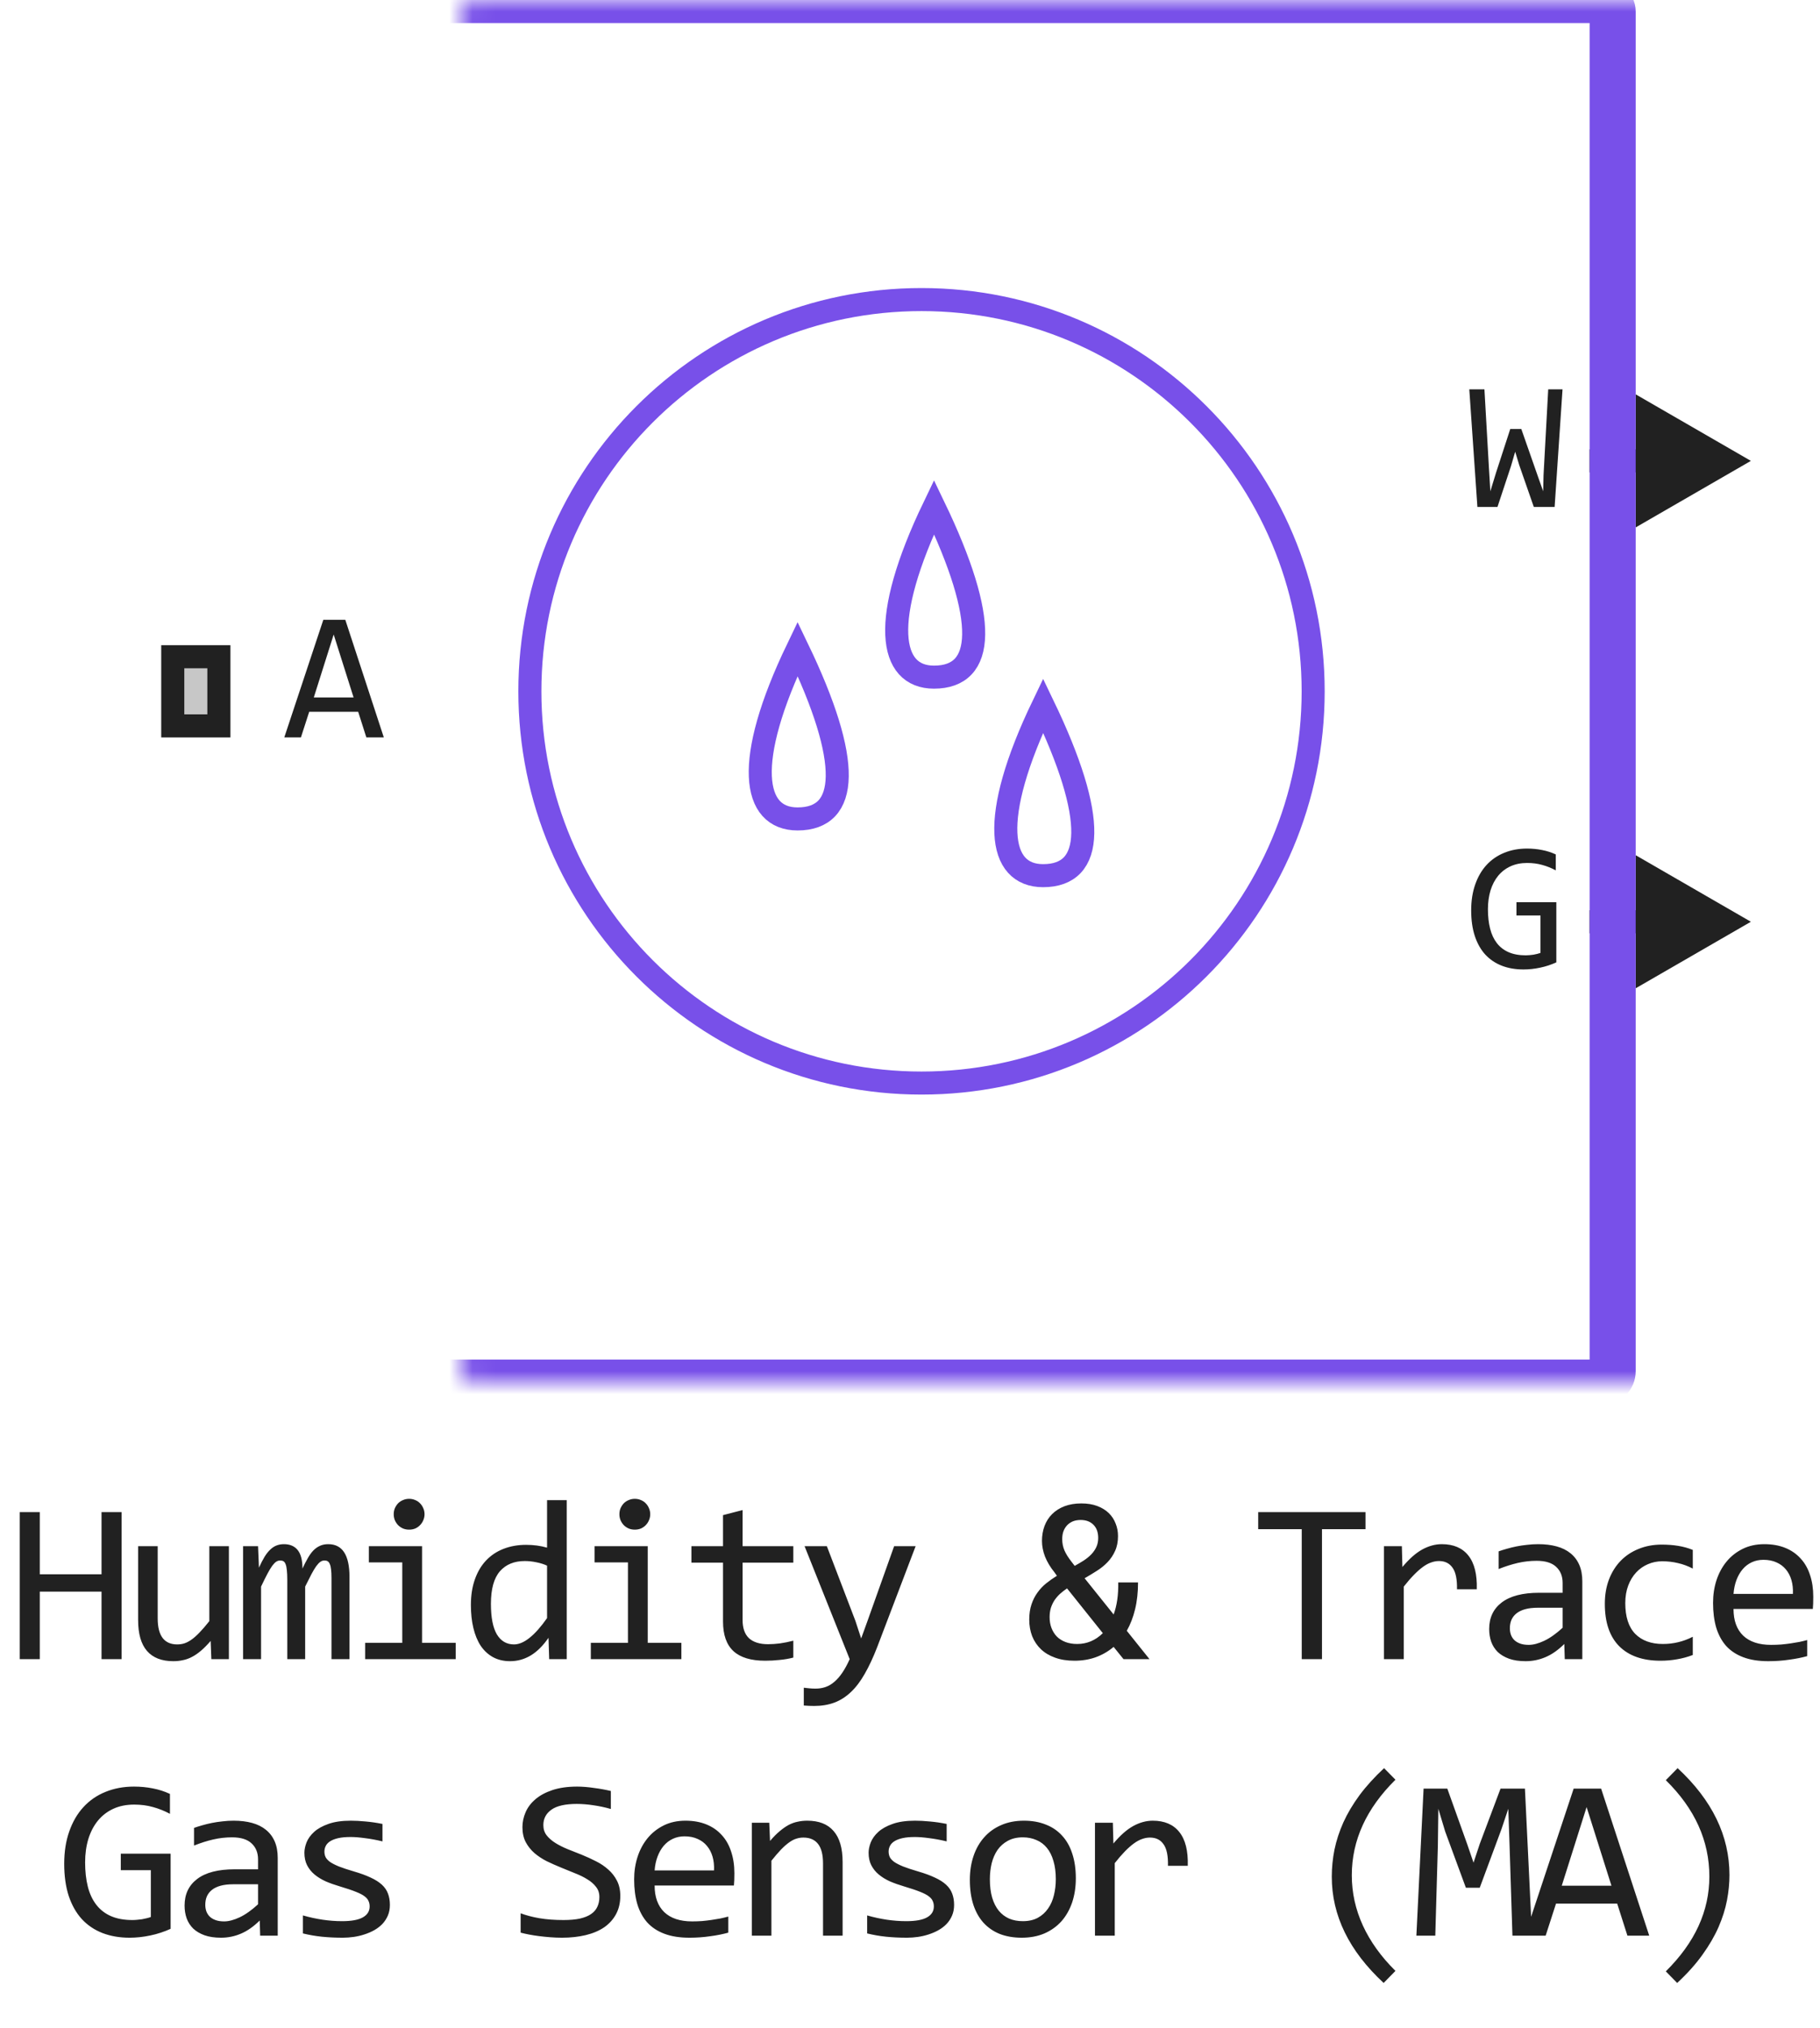 <svg width="79" height="88" viewBox="0 0 79 88" fill="none" xmlns="http://www.w3.org/2000/svg">
<path d="M57 30C57 39.389 49.389 47 40 47C30.611 47 23 39.389 23 30C23 20.611 30.611 13 40 13C49.389 13 57 20.611 57 30Z" stroke="#7850E9"/>
<path d="M45.279 30.615C42.91 35.538 43.336 38 45.277 38C47.498 38 47.649 35.538 45.279 30.615Z" stroke="#7850E9"/>
<path d="M40.543 22C38.174 26.923 38.6 29.385 40.541 29.385C42.762 29.385 42.913 26.923 40.543 22Z" stroke="#7850E9"/>
<path d="M34.621 28.154C32.252 33.077 32.678 35.538 34.619 35.538C36.84 35.538 36.991 33.077 34.621 28.154Z" stroke="#7850E9"/>
<path d="M16.66 32H15.902L15.547 30.887H13.422L13.062 32H12.34L14.035 26.895H14.988L16.66 32ZM15.348 30.266L14.484 27.535L13.621 30.266H15.348Z" fill="#212121"/>
<path d="M76 20L71 17.113V22.887L76 20ZM71.5 19.5H69V20.5H71.5V19.5Z" fill="#212121"/>
<path d="M76 40L71 37.113V42.887L76 40ZM71.5 39.5H69V40.5H71.5V39.5Z" fill="#212121"/>
<path d="M67.824 16.895L67.481 22H66.578L65.945 20.184L65.769 19.602L65.586 20.23L65 22H64.129L63.777 16.895H64.434L64.633 20.367L64.691 21.32L64.938 20.512L65.555 18.617H66.035L66.746 20.648L66.984 21.32L67 20.617L67.203 16.895H67.824Z" fill="#212121"/>
<path d="M67.531 37.77C67.341 37.668 67.146 37.59 66.945 37.535C66.745 37.478 66.526 37.449 66.289 37.449C66.018 37.449 65.777 37.497 65.566 37.594C65.356 37.69 65.177 37.827 65.031 38.004C64.888 38.178 64.777 38.389 64.699 38.637C64.624 38.884 64.586 39.158 64.586 39.457C64.586 39.77 64.617 40.05 64.68 40.297C64.742 40.544 64.84 40.754 64.973 40.926C65.106 41.098 65.275 41.229 65.481 41.32C65.689 41.411 65.938 41.457 66.227 41.457C66.276 41.457 66.329 41.454 66.387 41.449C66.444 41.444 66.501 41.438 66.559 41.43C66.616 41.419 66.671 41.408 66.723 41.395C66.777 41.382 66.826 41.367 66.867 41.352V39.727H65.824V39.152H67.555V41.762C67.448 41.811 67.335 41.855 67.215 41.895C67.098 41.934 66.977 41.966 66.852 41.992C66.729 42.018 66.607 42.038 66.484 42.051C66.362 42.064 66.243 42.07 66.129 42.07C65.78 42.07 65.465 42.016 65.184 41.906C64.905 41.797 64.667 41.635 64.469 41.422C64.273 41.206 64.122 40.938 64.016 40.617C63.911 40.297 63.859 39.926 63.859 39.504C63.859 39.085 63.918 38.71 64.035 38.379C64.152 38.046 64.316 37.764 64.527 37.535C64.741 37.303 64.996 37.128 65.293 37.008C65.592 36.885 65.922 36.824 66.281 36.824C66.51 36.824 66.728 36.845 66.934 36.887C67.142 36.926 67.341 36.99 67.531 37.078V37.77Z" fill="#212121"/>
<mask id="path-8-inside-1_2115_21062" fill="white">
<rect x="10" width="60" height="60" rx="0.5"/>
</mask>
<rect x="10" width="60" height="60" rx="0.5" stroke="#7850E9" stroke-width="2" stroke-linejoin="round" mask="url(#path-8-inside-1_2115_21062)"/>
<path d="M7 32V28H10V32H7Z" fill="#C7C7C7"/>
<path fill-rule="evenodd" clip-rule="evenodd" d="M8 29V31H9V29H8ZM7 32H10V28H7V32Z" fill="#212121"/>
<path d="M5.277 72H4.407V69.07H1.727V72H0.858V65.618H1.727V68.318H4.407V65.618H5.277V72ZM9.935 72H9.174L9.144 71.209C8.998 71.378 8.858 71.52 8.724 71.634C8.594 71.745 8.464 71.834 8.334 71.902C8.204 71.971 8.072 72.018 7.938 72.044C7.808 72.073 7.67 72.088 7.523 72.088C7.019 72.088 6.638 71.94 6.381 71.644C6.123 71.347 5.995 70.9 5.995 70.301V67.098H6.845V70.232C6.845 70.984 7.128 71.36 7.694 71.36C7.798 71.36 7.899 71.346 7.997 71.316C8.098 71.284 8.202 71.23 8.309 71.155C8.42 71.077 8.537 70.973 8.661 70.843C8.788 70.713 8.929 70.548 9.086 70.35V67.098H9.935V72ZM14.389 72V68.48C14.389 68.326 14.383 68.201 14.37 68.103C14.36 68.006 14.342 67.929 14.316 67.874C14.293 67.815 14.262 67.775 14.223 67.752C14.187 67.729 14.142 67.718 14.086 67.718C14.021 67.718 13.961 67.737 13.906 67.776C13.85 67.815 13.79 67.879 13.725 67.967C13.663 68.055 13.593 68.172 13.515 68.318C13.44 68.462 13.351 68.639 13.246 68.851V72H12.47V68.572C12.47 68.393 12.464 68.248 12.451 68.138C12.441 68.027 12.423 67.941 12.397 67.879C12.374 67.817 12.343 67.775 12.304 67.752C12.265 67.729 12.218 67.718 12.162 67.718C12.104 67.718 12.049 67.734 11.996 67.767C11.944 67.799 11.886 67.858 11.821 67.942C11.759 68.027 11.689 68.143 11.611 68.289C11.533 68.436 11.44 68.623 11.332 68.851V72H10.551V67.098H11.201L11.24 68.03C11.324 67.845 11.406 67.687 11.484 67.557C11.565 67.426 11.648 67.322 11.733 67.244C11.817 67.163 11.907 67.104 12.001 67.068C12.099 67.029 12.206 67.01 12.324 67.01C12.587 67.01 12.787 67.096 12.924 67.269C13.061 67.441 13.129 67.708 13.129 68.069C13.207 67.9 13.284 67.75 13.359 67.62C13.434 67.487 13.513 67.376 13.598 67.288C13.686 67.197 13.782 67.129 13.886 67.083C13.99 67.034 14.111 67.01 14.248 67.01C14.863 67.01 15.17 67.483 15.17 68.431V72H14.389ZM17.461 67.801H16.011V67.098H18.32V71.292H19.78V72H15.85V71.292H17.461V67.801ZM17.759 65.042C17.853 65.042 17.941 65.06 18.023 65.096C18.104 65.128 18.174 65.175 18.232 65.237C18.294 65.299 18.341 65.371 18.374 65.452C18.41 65.53 18.428 65.617 18.428 65.711C18.428 65.802 18.41 65.888 18.374 65.97C18.341 66.051 18.294 66.123 18.232 66.185C18.174 66.246 18.104 66.295 18.023 66.331C17.941 66.364 17.853 66.38 17.759 66.38C17.664 66.38 17.576 66.364 17.495 66.331C17.414 66.295 17.342 66.246 17.28 66.185C17.222 66.123 17.174 66.051 17.139 65.97C17.106 65.888 17.09 65.802 17.09 65.711C17.09 65.617 17.106 65.53 17.139 65.452C17.174 65.371 17.222 65.299 17.28 65.237C17.342 65.175 17.414 65.128 17.495 65.096C17.576 65.06 17.664 65.042 17.759 65.042ZM20.44 69.651C20.44 69.235 20.497 68.865 20.611 68.543C20.725 68.217 20.886 67.944 21.094 67.723C21.306 67.498 21.558 67.329 21.851 67.215C22.147 67.098 22.476 67.039 22.837 67.039C22.994 67.039 23.147 67.049 23.297 67.068C23.45 67.088 23.599 67.119 23.746 67.161V65.101H24.6V72H23.838L23.809 71.072C23.572 71.417 23.314 71.673 23.038 71.839C22.761 72.005 22.462 72.088 22.139 72.088C21.859 72.088 21.612 72.029 21.397 71.912C21.186 71.795 21.008 71.63 20.865 71.419C20.725 71.204 20.619 70.947 20.547 70.647C20.476 70.348 20.44 70.016 20.44 69.651ZM21.309 69.598C21.309 70.19 21.395 70.633 21.568 70.926C21.744 71.216 21.991 71.36 22.31 71.36C22.525 71.36 22.751 71.264 22.989 71.072C23.23 70.88 23.482 70.595 23.746 70.218V67.942C23.606 67.877 23.451 67.829 23.282 67.796C23.113 67.76 22.945 67.742 22.779 67.742C22.317 67.742 21.955 67.892 21.695 68.191C21.438 68.491 21.309 68.96 21.309 69.598ZM27.257 67.801H25.807V67.098H28.116V71.292H29.576V72H25.646V71.292H27.257V67.801ZM27.555 65.042C27.649 65.042 27.737 65.06 27.819 65.096C27.9 65.128 27.97 65.175 28.029 65.237C28.09 65.299 28.138 65.371 28.17 65.452C28.206 65.53 28.224 65.617 28.224 65.711C28.224 65.802 28.206 65.888 28.17 65.97C28.138 66.051 28.09 66.123 28.029 66.185C27.97 66.246 27.9 66.295 27.819 66.331C27.737 66.364 27.649 66.38 27.555 66.38C27.46 66.38 27.373 66.364 27.291 66.331C27.21 66.295 27.138 66.246 27.076 66.185C27.018 66.123 26.971 66.051 26.935 65.97C26.902 65.888 26.886 65.802 26.886 65.711C26.886 65.617 26.902 65.53 26.935 65.452C26.971 65.371 27.018 65.299 27.076 65.237C27.138 65.175 27.21 65.128 27.291 65.096C27.373 65.06 27.46 65.042 27.555 65.042ZM34.435 71.932C34.243 71.981 34.045 72.015 33.84 72.034C33.635 72.057 33.426 72.068 33.215 72.068C32.599 72.068 32.14 71.93 31.838 71.653C31.535 71.373 31.384 70.945 31.384 70.369V67.811H30.012V67.098H31.384V65.75L32.233 65.53V67.098H34.435V67.811H32.233V70.301C32.233 70.652 32.326 70.916 32.511 71.092C32.7 71.264 32.977 71.351 33.342 71.351C33.498 71.351 33.669 71.339 33.854 71.316C34.04 71.29 34.233 71.251 34.435 71.199V71.932ZM39.744 67.098L38.074 71.482C37.901 71.928 37.722 72.312 37.536 72.635C37.354 72.957 37.154 73.221 36.936 73.426C36.718 73.634 36.479 73.787 36.218 73.885C35.958 73.982 35.666 74.031 35.344 74.031C35.26 74.031 35.183 74.03 35.115 74.026C35.046 74.023 34.971 74.018 34.89 74.012V73.24C34.962 73.25 35.04 73.258 35.124 73.265C35.209 73.274 35.299 73.279 35.393 73.279C35.549 73.279 35.694 73.257 35.828 73.211C35.964 73.165 36.093 73.091 36.213 72.986C36.334 72.885 36.449 72.754 36.56 72.591C36.671 72.428 36.778 72.231 36.882 72L34.924 67.098H35.891L37.131 70.34L37.38 71.102L37.663 70.32L38.811 67.098H39.744ZM49.398 68.67C49.398 69.096 49.356 69.484 49.271 69.832C49.187 70.18 49.066 70.493 48.91 70.769L49.896 72H48.768L48.339 71.468C48.107 71.663 47.849 71.813 47.562 71.917C47.279 72.018 46.971 72.068 46.639 72.068C46.324 72.068 46.044 72.024 45.799 71.936C45.555 71.849 45.35 71.727 45.184 71.57C45.018 71.411 44.891 71.222 44.803 71.004C44.719 70.786 44.676 70.545 44.676 70.281C44.676 70.034 44.709 69.814 44.774 69.622C44.839 69.427 44.927 69.254 45.038 69.105C45.148 68.951 45.275 68.818 45.419 68.704C45.565 68.587 45.718 68.48 45.877 68.382L45.77 68.231C45.588 68.006 45.451 67.778 45.36 67.547C45.272 67.316 45.228 67.09 45.228 66.868C45.228 66.634 45.266 66.417 45.34 66.219C45.415 66.02 45.524 65.849 45.668 65.706C45.814 65.56 45.993 65.446 46.205 65.364C46.419 65.283 46.664 65.242 46.937 65.242C47.201 65.242 47.432 65.28 47.63 65.355C47.829 65.429 47.995 65.532 48.129 65.662C48.262 65.792 48.361 65.944 48.426 66.116C48.495 66.285 48.529 66.466 48.529 66.658C48.529 66.902 48.487 67.117 48.402 67.303C48.321 67.485 48.212 67.648 48.075 67.791C47.941 67.931 47.787 68.056 47.611 68.167C47.438 68.278 47.261 68.385 47.079 68.489L48.339 70.061C48.482 69.677 48.548 69.213 48.539 68.67H49.398ZM45.56 70.179C45.56 70.351 45.588 70.509 45.643 70.652C45.699 70.796 45.777 70.919 45.877 71.023C45.982 71.124 46.107 71.203 46.254 71.258C46.403 71.313 46.571 71.341 46.756 71.341C47.18 71.341 47.551 71.185 47.87 70.872L46.317 68.929C46.206 69.004 46.104 69.083 46.009 69.168C45.918 69.253 45.839 69.345 45.77 69.446C45.705 69.547 45.653 69.658 45.614 69.778C45.578 69.899 45.56 70.032 45.56 70.179ZM47.669 66.741C47.669 66.497 47.601 66.307 47.465 66.17C47.328 66.03 47.142 65.96 46.908 65.96C46.778 65.96 46.662 65.981 46.561 66.023C46.464 66.066 46.38 66.124 46.312 66.199C46.244 66.274 46.192 66.362 46.156 66.463C46.123 66.564 46.107 66.673 46.107 66.79C46.107 66.966 46.14 67.13 46.205 67.283C46.27 67.433 46.374 67.599 46.517 67.781L46.649 67.952C46.789 67.874 46.921 67.796 47.044 67.718C47.168 67.636 47.276 67.549 47.367 67.454C47.461 67.356 47.534 67.251 47.587 67.137C47.642 67.019 47.669 66.888 47.669 66.741ZM59.272 66.36H57.383V72H56.504V66.36H54.614V65.618H59.272V66.36ZM60.074 67.098H60.85L60.874 68.001C61.164 67.653 61.449 67.4 61.729 67.244C62.012 67.088 62.297 67.01 62.583 67.01C63.091 67.01 63.475 67.174 63.736 67.503C63.999 67.832 64.121 68.32 64.102 68.968H63.243C63.252 68.538 63.189 68.227 63.052 68.035C62.919 67.84 62.722 67.742 62.461 67.742C62.347 67.742 62.232 67.763 62.115 67.806C62.001 67.845 61.882 67.91 61.758 68.001C61.638 68.089 61.509 68.203 61.373 68.343C61.236 68.483 61.089 68.652 60.933 68.851V72H60.074V67.098ZM67.921 72L67.901 71.341C67.634 71.605 67.363 71.795 67.086 71.912C66.812 72.029 66.524 72.088 66.222 72.088C65.942 72.088 65.703 72.052 65.504 71.981C65.305 71.909 65.141 71.811 65.011 71.688C64.884 71.561 64.789 71.412 64.728 71.243C64.669 71.074 64.64 70.89 64.64 70.691C64.64 70.2 64.822 69.816 65.186 69.539C65.554 69.259 66.096 69.119 66.812 69.119H67.828V68.689C67.828 68.4 67.735 68.169 67.55 67.996C67.364 67.82 67.081 67.732 66.7 67.732C66.424 67.732 66.15 67.763 65.88 67.825C65.613 67.887 65.336 67.975 65.05 68.089V67.322C65.157 67.283 65.276 67.246 65.406 67.21C65.54 67.171 65.68 67.137 65.826 67.107C65.973 67.078 66.126 67.055 66.285 67.039C66.445 67.019 66.606 67.01 66.769 67.01C67.065 67.01 67.332 67.042 67.569 67.107C67.807 67.172 68.007 67.272 68.17 67.405C68.336 67.539 68.463 67.706 68.551 67.908C68.639 68.11 68.683 68.348 68.683 68.621V72H67.921ZM67.828 69.769H66.749C66.537 69.769 66.355 69.79 66.202 69.832C66.049 69.874 65.924 69.935 65.826 70.013C65.728 70.091 65.655 70.185 65.606 70.296C65.561 70.403 65.538 70.525 65.538 70.662C65.538 70.757 65.553 70.848 65.582 70.936C65.611 71.02 65.659 71.097 65.724 71.165C65.789 71.23 65.873 71.282 65.978 71.321C66.082 71.36 66.209 71.38 66.358 71.38C66.554 71.38 66.777 71.321 67.027 71.204C67.281 71.084 67.548 70.895 67.828 70.638V69.769ZM73.478 71.819C73.257 71.904 73.029 71.966 72.794 72.005C72.563 72.047 72.324 72.068 72.077 72.068C71.302 72.068 70.705 71.858 70.285 71.439C69.868 71.019 69.66 70.405 69.66 69.598C69.66 69.21 69.72 68.859 69.84 68.543C69.961 68.227 70.13 67.957 70.348 67.732C70.566 67.508 70.827 67.335 71.129 67.215C71.432 67.091 71.766 67.029 72.13 67.029C72.384 67.029 72.622 67.047 72.843 67.083C73.065 67.119 73.276 67.177 73.478 67.259V68.069C73.266 67.959 73.05 67.879 72.829 67.83C72.611 67.778 72.384 67.752 72.15 67.752C71.932 67.752 71.725 67.794 71.53 67.879C71.338 67.96 71.168 68.079 71.022 68.235C70.876 68.392 70.76 68.582 70.675 68.807C70.591 69.031 70.548 69.285 70.548 69.568C70.548 70.161 70.692 70.605 70.978 70.901C71.268 71.194 71.668 71.341 72.179 71.341C72.41 71.341 72.633 71.315 72.848 71.263C73.066 71.211 73.276 71.132 73.478 71.028V71.819ZM78.708 69.29C78.708 69.41 78.707 69.511 78.703 69.593C78.7 69.674 78.695 69.751 78.689 69.822H75.246C75.246 70.324 75.386 70.709 75.666 70.98C75.946 71.246 76.35 71.38 76.877 71.38C77.02 71.38 77.164 71.375 77.307 71.365C77.45 71.352 77.588 71.336 77.722 71.316C77.855 71.297 77.982 71.276 78.103 71.253C78.226 71.227 78.34 71.199 78.445 71.17V71.868C78.213 71.933 77.951 71.985 77.658 72.024C77.369 72.067 77.068 72.088 76.755 72.088C76.335 72.088 75.974 72.031 75.671 71.917C75.368 71.803 75.119 71.639 74.924 71.424C74.732 71.206 74.589 70.94 74.494 70.628C74.403 70.312 74.358 69.956 74.358 69.559C74.358 69.213 74.406 68.888 74.504 68.582C74.605 68.273 74.75 68.003 74.939 67.772C75.131 67.537 75.365 67.352 75.642 67.215C75.918 67.078 76.233 67.01 76.584 67.01C76.926 67.01 77.229 67.064 77.492 67.171C77.756 67.278 77.977 67.431 78.156 67.63C78.339 67.825 78.475 68.064 78.567 68.348C78.661 68.628 78.708 68.942 78.708 69.29ZM77.824 69.168C77.834 68.95 77.813 68.751 77.761 68.572C77.709 68.39 77.627 68.234 77.517 68.103C77.409 67.973 77.274 67.872 77.112 67.801C76.949 67.726 76.76 67.689 76.545 67.689C76.36 67.689 76.19 67.724 76.037 67.796C75.884 67.868 75.752 67.968 75.642 68.099C75.531 68.229 75.442 68.385 75.373 68.567C75.305 68.75 75.263 68.95 75.246 69.168H77.824ZM7.377 78.712C7.139 78.585 6.895 78.487 6.644 78.419C6.394 78.347 6.12 78.311 5.824 78.311C5.485 78.311 5.184 78.372 4.921 78.492C4.657 78.613 4.434 78.784 4.252 79.005C4.073 79.223 3.934 79.487 3.837 79.796C3.742 80.105 3.695 80.447 3.695 80.821C3.695 81.212 3.734 81.562 3.812 81.871C3.89 82.18 4.013 82.442 4.179 82.657C4.345 82.872 4.556 83.037 4.813 83.15C5.074 83.264 5.385 83.321 5.746 83.321C5.808 83.321 5.874 83.318 5.946 83.311C6.018 83.305 6.089 83.297 6.161 83.287C6.233 83.274 6.301 83.259 6.366 83.243C6.434 83.227 6.495 83.209 6.547 83.189V81.158H5.243V80.44H7.406V83.702C7.273 83.764 7.131 83.819 6.981 83.868C6.835 83.917 6.683 83.958 6.527 83.99C6.374 84.023 6.221 84.047 6.068 84.064C5.915 84.08 5.767 84.088 5.624 84.088C5.188 84.088 4.794 84.019 4.442 83.883C4.094 83.746 3.796 83.544 3.549 83.277C3.304 83.007 3.116 82.672 2.982 82.272C2.852 81.871 2.787 81.407 2.787 80.88C2.787 80.356 2.86 79.887 3.007 79.474C3.153 79.057 3.358 78.705 3.622 78.419C3.889 78.129 4.208 77.909 4.579 77.76C4.953 77.607 5.365 77.53 5.814 77.53C6.101 77.53 6.373 77.556 6.63 77.608C6.89 77.657 7.139 77.737 7.377 77.848V78.712ZM11.293 84L11.274 83.341C11.007 83.605 10.735 83.795 10.458 83.912C10.185 84.029 9.897 84.088 9.594 84.088C9.314 84.088 9.075 84.052 8.876 83.981C8.678 83.909 8.513 83.811 8.383 83.688C8.256 83.561 8.162 83.412 8.1 83.243C8.041 83.074 8.012 82.89 8.012 82.691C8.012 82.2 8.194 81.816 8.559 81.539C8.927 81.259 9.469 81.119 10.185 81.119H11.201V80.689C11.201 80.4 11.108 80.169 10.922 79.996C10.737 79.82 10.454 79.732 10.073 79.732C9.796 79.732 9.523 79.763 9.252 79.825C8.985 79.887 8.709 79.975 8.422 80.089V79.322C8.53 79.283 8.649 79.246 8.779 79.21C8.912 79.171 9.052 79.137 9.199 79.107C9.345 79.078 9.498 79.055 9.658 79.039C9.817 79.019 9.978 79.01 10.141 79.01C10.437 79.01 10.704 79.042 10.942 79.107C11.179 79.172 11.38 79.272 11.542 79.405C11.708 79.539 11.835 79.706 11.923 79.908C12.011 80.11 12.055 80.348 12.055 80.621V84H11.293ZM11.201 81.769H10.121C9.91 81.769 9.728 81.79 9.575 81.832C9.422 81.874 9.296 81.935 9.199 82.013C9.101 82.091 9.028 82.185 8.979 82.296C8.933 82.403 8.911 82.525 8.911 82.662C8.911 82.757 8.925 82.848 8.954 82.936C8.984 83.02 9.031 83.097 9.096 83.165C9.161 83.23 9.246 83.282 9.35 83.321C9.454 83.36 9.581 83.38 9.731 83.38C9.926 83.38 10.149 83.321 10.4 83.204C10.654 83.084 10.921 82.895 11.201 82.638V81.769ZM16.924 82.662C16.924 82.835 16.895 82.989 16.836 83.126C16.777 83.263 16.698 83.385 16.597 83.492C16.496 83.596 16.379 83.686 16.245 83.761C16.112 83.836 15.968 83.897 15.815 83.946C15.666 83.995 15.511 84.031 15.352 84.054C15.192 84.076 15.036 84.088 14.883 84.088C14.551 84.088 14.245 84.073 13.965 84.044C13.688 84.015 13.416 83.967 13.149 83.902V83.121C13.436 83.203 13.721 83.264 14.004 83.307C14.287 83.349 14.569 83.37 14.849 83.37C15.255 83.37 15.557 83.315 15.752 83.204C15.947 83.093 16.045 82.936 16.045 82.731C16.045 82.643 16.029 82.564 15.996 82.496C15.967 82.424 15.912 82.358 15.83 82.296C15.749 82.231 15.622 82.164 15.449 82.096C15.28 82.027 15.047 81.949 14.751 81.861C14.53 81.796 14.325 81.723 14.136 81.642C13.95 81.557 13.789 81.458 13.652 81.344C13.516 81.23 13.408 81.096 13.33 80.943C13.252 80.79 13.213 80.61 13.213 80.401C13.213 80.265 13.244 80.115 13.306 79.952C13.371 79.789 13.48 79.638 13.633 79.498C13.786 79.358 13.992 79.243 14.253 79.151C14.513 79.057 14.839 79.01 15.229 79.01C15.421 79.01 15.635 79.021 15.869 79.044C16.104 79.064 16.348 79.099 16.602 79.151V79.908C16.335 79.843 16.081 79.796 15.84 79.767C15.602 79.734 15.396 79.718 15.22 79.718C15.008 79.718 14.829 79.734 14.683 79.767C14.539 79.799 14.422 79.845 14.331 79.903C14.243 79.959 14.18 80.025 14.141 80.103C14.102 80.178 14.082 80.26 14.082 80.348C14.082 80.436 14.098 80.515 14.131 80.587C14.167 80.659 14.23 80.728 14.321 80.797C14.416 80.862 14.546 80.929 14.712 80.997C14.878 81.062 15.094 81.134 15.361 81.212C15.651 81.296 15.895 81.386 16.094 81.481C16.292 81.572 16.453 81.674 16.577 81.788C16.701 81.902 16.789 82.031 16.841 82.174C16.896 82.317 16.924 82.48 16.924 82.662ZM26.925 82.272C26.925 82.574 26.863 82.84 26.739 83.067C26.616 83.295 26.443 83.486 26.222 83.639C26 83.788 25.734 83.901 25.421 83.976C25.112 84.05 24.77 84.088 24.396 84.088C24.226 84.088 24.057 84.081 23.888 84.068C23.722 84.055 23.561 84.039 23.404 84.019C23.252 84 23.107 83.977 22.97 83.951C22.833 83.925 22.709 83.897 22.599 83.868V83.028C22.843 83.12 23.116 83.191 23.419 83.243C23.725 83.295 24.072 83.321 24.459 83.321C24.739 83.321 24.977 83.3 25.172 83.258C25.371 83.212 25.532 83.147 25.655 83.062C25.782 82.975 25.874 82.869 25.929 82.745C25.988 82.621 26.017 82.48 26.017 82.32C26.017 82.148 25.968 82.001 25.87 81.881C25.776 81.757 25.651 81.648 25.494 81.554C25.338 81.456 25.159 81.368 24.957 81.29C24.759 81.209 24.555 81.126 24.347 81.041C24.139 80.956 23.933 80.865 23.732 80.768C23.533 80.667 23.356 80.549 23.199 80.416C23.043 80.279 22.916 80.12 22.819 79.938C22.724 79.755 22.677 79.539 22.677 79.288C22.677 79.07 22.723 78.855 22.814 78.644C22.905 78.432 23.046 78.245 23.238 78.082C23.43 77.916 23.676 77.783 23.976 77.682C24.279 77.581 24.638 77.53 25.055 77.53C25.162 77.53 25.278 77.535 25.402 77.545C25.529 77.555 25.655 77.569 25.782 77.589C25.913 77.605 26.04 77.625 26.163 77.647C26.29 77.67 26.407 77.695 26.515 77.721V78.502C26.264 78.43 26.014 78.377 25.763 78.341C25.512 78.302 25.27 78.282 25.035 78.282C24.537 78.282 24.171 78.365 23.937 78.531C23.702 78.697 23.585 78.92 23.585 79.2C23.585 79.373 23.632 79.521 23.727 79.644C23.824 79.768 23.951 79.879 24.108 79.977C24.264 80.074 24.441 80.164 24.64 80.245C24.842 80.323 25.047 80.405 25.255 80.489C25.463 80.574 25.667 80.667 25.865 80.768C26.067 80.868 26.246 80.989 26.402 81.129C26.559 81.266 26.684 81.427 26.779 81.612C26.876 81.798 26.925 82.018 26.925 82.272ZM31.877 81.29C31.877 81.41 31.875 81.511 31.872 81.593C31.869 81.674 31.864 81.751 31.857 81.822H28.415C28.415 82.324 28.555 82.709 28.835 82.98C29.115 83.246 29.518 83.38 30.046 83.38C30.189 83.38 30.332 83.375 30.475 83.365C30.619 83.352 30.757 83.336 30.89 83.316C31.024 83.297 31.151 83.276 31.271 83.253C31.395 83.227 31.509 83.199 31.613 83.17V83.868C31.382 83.933 31.12 83.985 30.827 84.024C30.537 84.067 30.236 84.088 29.924 84.088C29.504 84.088 29.142 84.031 28.84 83.917C28.537 83.803 28.288 83.639 28.093 83.424C27.901 83.206 27.757 82.94 27.663 82.628C27.572 82.312 27.526 81.956 27.526 81.559C27.526 81.213 27.575 80.888 27.673 80.582C27.774 80.273 27.918 80.003 28.107 79.772C28.299 79.537 28.534 79.352 28.81 79.215C29.087 79.078 29.401 79.01 29.753 79.01C30.095 79.01 30.397 79.064 30.661 79.171C30.925 79.278 31.146 79.431 31.325 79.63C31.507 79.825 31.644 80.064 31.735 80.348C31.83 80.628 31.877 80.942 31.877 81.29ZM30.993 81.168C31.003 80.95 30.982 80.751 30.93 80.572C30.877 80.39 30.796 80.234 30.685 80.103C30.578 79.973 30.443 79.872 30.28 79.801C30.117 79.726 29.928 79.689 29.714 79.689C29.528 79.689 29.359 79.724 29.206 79.796C29.053 79.868 28.921 79.968 28.81 80.099C28.7 80.229 28.61 80.385 28.542 80.567C28.473 80.75 28.431 80.95 28.415 81.168H30.993ZM32.634 79.098H33.391L33.425 79.889C33.568 79.719 33.707 79.579 33.84 79.469C33.974 79.355 34.104 79.264 34.231 79.195C34.361 79.127 34.493 79.08 34.626 79.054C34.76 79.024 34.898 79.01 35.041 79.01C35.546 79.01 35.927 79.159 36.184 79.459C36.444 79.755 36.575 80.203 36.575 80.802V84H35.725V80.87C35.725 80.486 35.653 80.203 35.51 80.02C35.367 79.835 35.154 79.742 34.87 79.742C34.766 79.742 34.664 79.758 34.563 79.791C34.465 79.82 34.363 79.874 34.255 79.952C34.148 80.027 34.031 80.13 33.904 80.26C33.78 80.39 33.64 80.553 33.484 80.748V84H32.634V79.098ZM41.414 82.662C41.414 82.835 41.385 82.989 41.326 83.126C41.268 83.263 41.188 83.385 41.087 83.492C40.986 83.596 40.869 83.686 40.735 83.761C40.602 83.836 40.459 83.897 40.306 83.946C40.156 83.995 40.001 84.031 39.842 84.054C39.682 84.076 39.526 84.088 39.373 84.088C39.041 84.088 38.735 84.073 38.455 84.044C38.178 84.015 37.907 83.967 37.64 83.902V83.121C37.926 83.203 38.211 83.264 38.494 83.307C38.777 83.349 39.059 83.37 39.339 83.37C39.746 83.37 40.047 83.315 40.242 83.204C40.438 83.093 40.535 82.936 40.535 82.731C40.535 82.643 40.519 82.564 40.486 82.496C40.457 82.424 40.402 82.358 40.32 82.296C40.239 82.231 40.112 82.164 39.94 82.096C39.77 82.027 39.537 81.949 39.241 81.861C39.02 81.796 38.815 81.723 38.626 81.642C38.44 81.557 38.279 81.458 38.143 81.344C38.006 81.23 37.898 81.096 37.82 80.943C37.742 80.79 37.703 80.61 37.703 80.401C37.703 80.265 37.734 80.115 37.796 79.952C37.861 79.789 37.97 79.638 38.123 79.498C38.276 79.358 38.483 79.243 38.743 79.151C39.004 79.057 39.329 79.01 39.72 79.01C39.912 79.01 40.125 79.021 40.359 79.044C40.594 79.064 40.838 79.099 41.092 79.151V79.908C40.825 79.843 40.571 79.796 40.33 79.767C40.092 79.734 39.886 79.718 39.71 79.718C39.498 79.718 39.319 79.734 39.173 79.767C39.03 79.799 38.912 79.845 38.821 79.903C38.733 79.959 38.67 80.025 38.631 80.103C38.592 80.178 38.572 80.26 38.572 80.348C38.572 80.436 38.589 80.515 38.621 80.587C38.657 80.659 38.72 80.728 38.812 80.797C38.906 80.862 39.036 80.929 39.202 80.997C39.368 81.062 39.585 81.134 39.852 81.212C40.141 81.296 40.385 81.386 40.584 81.481C40.783 81.572 40.944 81.674 41.067 81.788C41.191 81.902 41.279 82.031 41.331 82.174C41.386 82.317 41.414 82.48 41.414 82.662ZM46.698 81.51C46.698 81.891 46.644 82.241 46.537 82.56C46.429 82.875 46.275 83.147 46.073 83.375C45.871 83.6 45.625 83.775 45.336 83.902C45.046 84.026 44.717 84.088 44.349 84.088C43.998 84.088 43.682 84.034 43.402 83.927C43.125 83.816 42.889 83.655 42.694 83.443C42.502 83.232 42.354 82.97 42.25 82.657C42.149 82.345 42.098 81.985 42.098 81.578C42.098 81.197 42.152 80.851 42.259 80.538C42.367 80.222 42.521 79.952 42.723 79.728C42.925 79.5 43.171 79.324 43.461 79.2C43.75 79.073 44.079 79.01 44.447 79.01C44.798 79.01 45.113 79.065 45.389 79.176C45.669 79.283 45.905 79.443 46.097 79.654C46.293 79.863 46.441 80.123 46.542 80.436C46.646 80.748 46.698 81.106 46.698 81.51ZM45.829 81.549C45.829 81.246 45.794 80.982 45.726 80.758C45.661 80.53 45.567 80.341 45.443 80.191C45.319 80.038 45.168 79.924 44.989 79.85C44.813 79.772 44.616 79.732 44.398 79.732C44.144 79.732 43.926 79.783 43.744 79.884C43.565 79.981 43.417 80.113 43.299 80.279C43.185 80.445 43.101 80.639 43.045 80.86C42.993 81.079 42.967 81.308 42.967 81.549C42.967 81.852 43 82.117 43.065 82.345C43.133 82.573 43.229 82.763 43.353 82.916C43.477 83.066 43.627 83.18 43.802 83.258C43.978 83.333 44.177 83.37 44.398 83.37C44.652 83.37 44.868 83.321 45.047 83.224C45.23 83.123 45.378 82.989 45.492 82.823C45.609 82.657 45.694 82.465 45.746 82.247C45.801 82.026 45.829 81.793 45.829 81.549ZM47.529 79.098H48.305L48.329 80.001C48.619 79.653 48.904 79.4 49.184 79.244C49.467 79.088 49.752 79.01 50.038 79.01C50.546 79.01 50.93 79.174 51.191 79.503C51.454 79.832 51.576 80.32 51.557 80.968H50.697C50.707 80.538 50.644 80.227 50.507 80.035C50.374 79.84 50.177 79.742 49.916 79.742C49.802 79.742 49.687 79.763 49.569 79.806C49.456 79.845 49.337 79.91 49.213 80.001C49.093 80.089 48.964 80.203 48.827 80.343C48.691 80.483 48.544 80.652 48.388 80.851V84H47.529V79.098ZM60.059 86.051C58.558 84.661 57.808 83.124 57.808 81.441C57.808 81.047 57.847 80.655 57.925 80.265C58.007 79.871 58.135 79.477 58.311 79.083C58.49 78.689 58.724 78.295 59.014 77.901C59.307 77.507 59.662 77.117 60.078 76.73L60.572 77.232C59.309 78.479 58.677 79.861 58.677 81.378C58.677 82.133 58.837 82.859 59.156 83.556C59.475 84.252 59.947 84.91 60.572 85.528L60.059 86.051ZM66.5 84H65.65L65.523 80.02L65.47 78.492L65.172 79.381L64.23 81.92H63.629L62.73 79.478L62.433 78.492L62.413 80.089L62.301 84H61.48L61.793 77.618H62.823L63.683 80.02L63.961 80.831L64.23 80.02L65.133 77.618H66.192L66.5 84ZM71.588 84H70.641L70.197 82.608H67.541L67.091 84H66.188L68.307 77.618H69.499L71.588 84ZM69.948 81.832L68.869 78.419L67.79 81.832H69.948ZM72.82 76.73C74.32 78.12 75.07 79.666 75.07 81.368C75.07 81.72 75.035 82.084 74.963 82.462C74.891 82.84 74.769 83.227 74.597 83.624C74.424 84.018 74.192 84.418 73.899 84.825C73.609 85.232 73.243 85.641 72.8 86.051L72.307 85.548C72.942 84.92 73.415 84.264 73.728 83.58C74.04 82.897 74.197 82.18 74.197 81.432C74.197 79.882 73.567 78.489 72.307 77.252L72.82 76.73Z" fill="#212121"/>
</svg>

